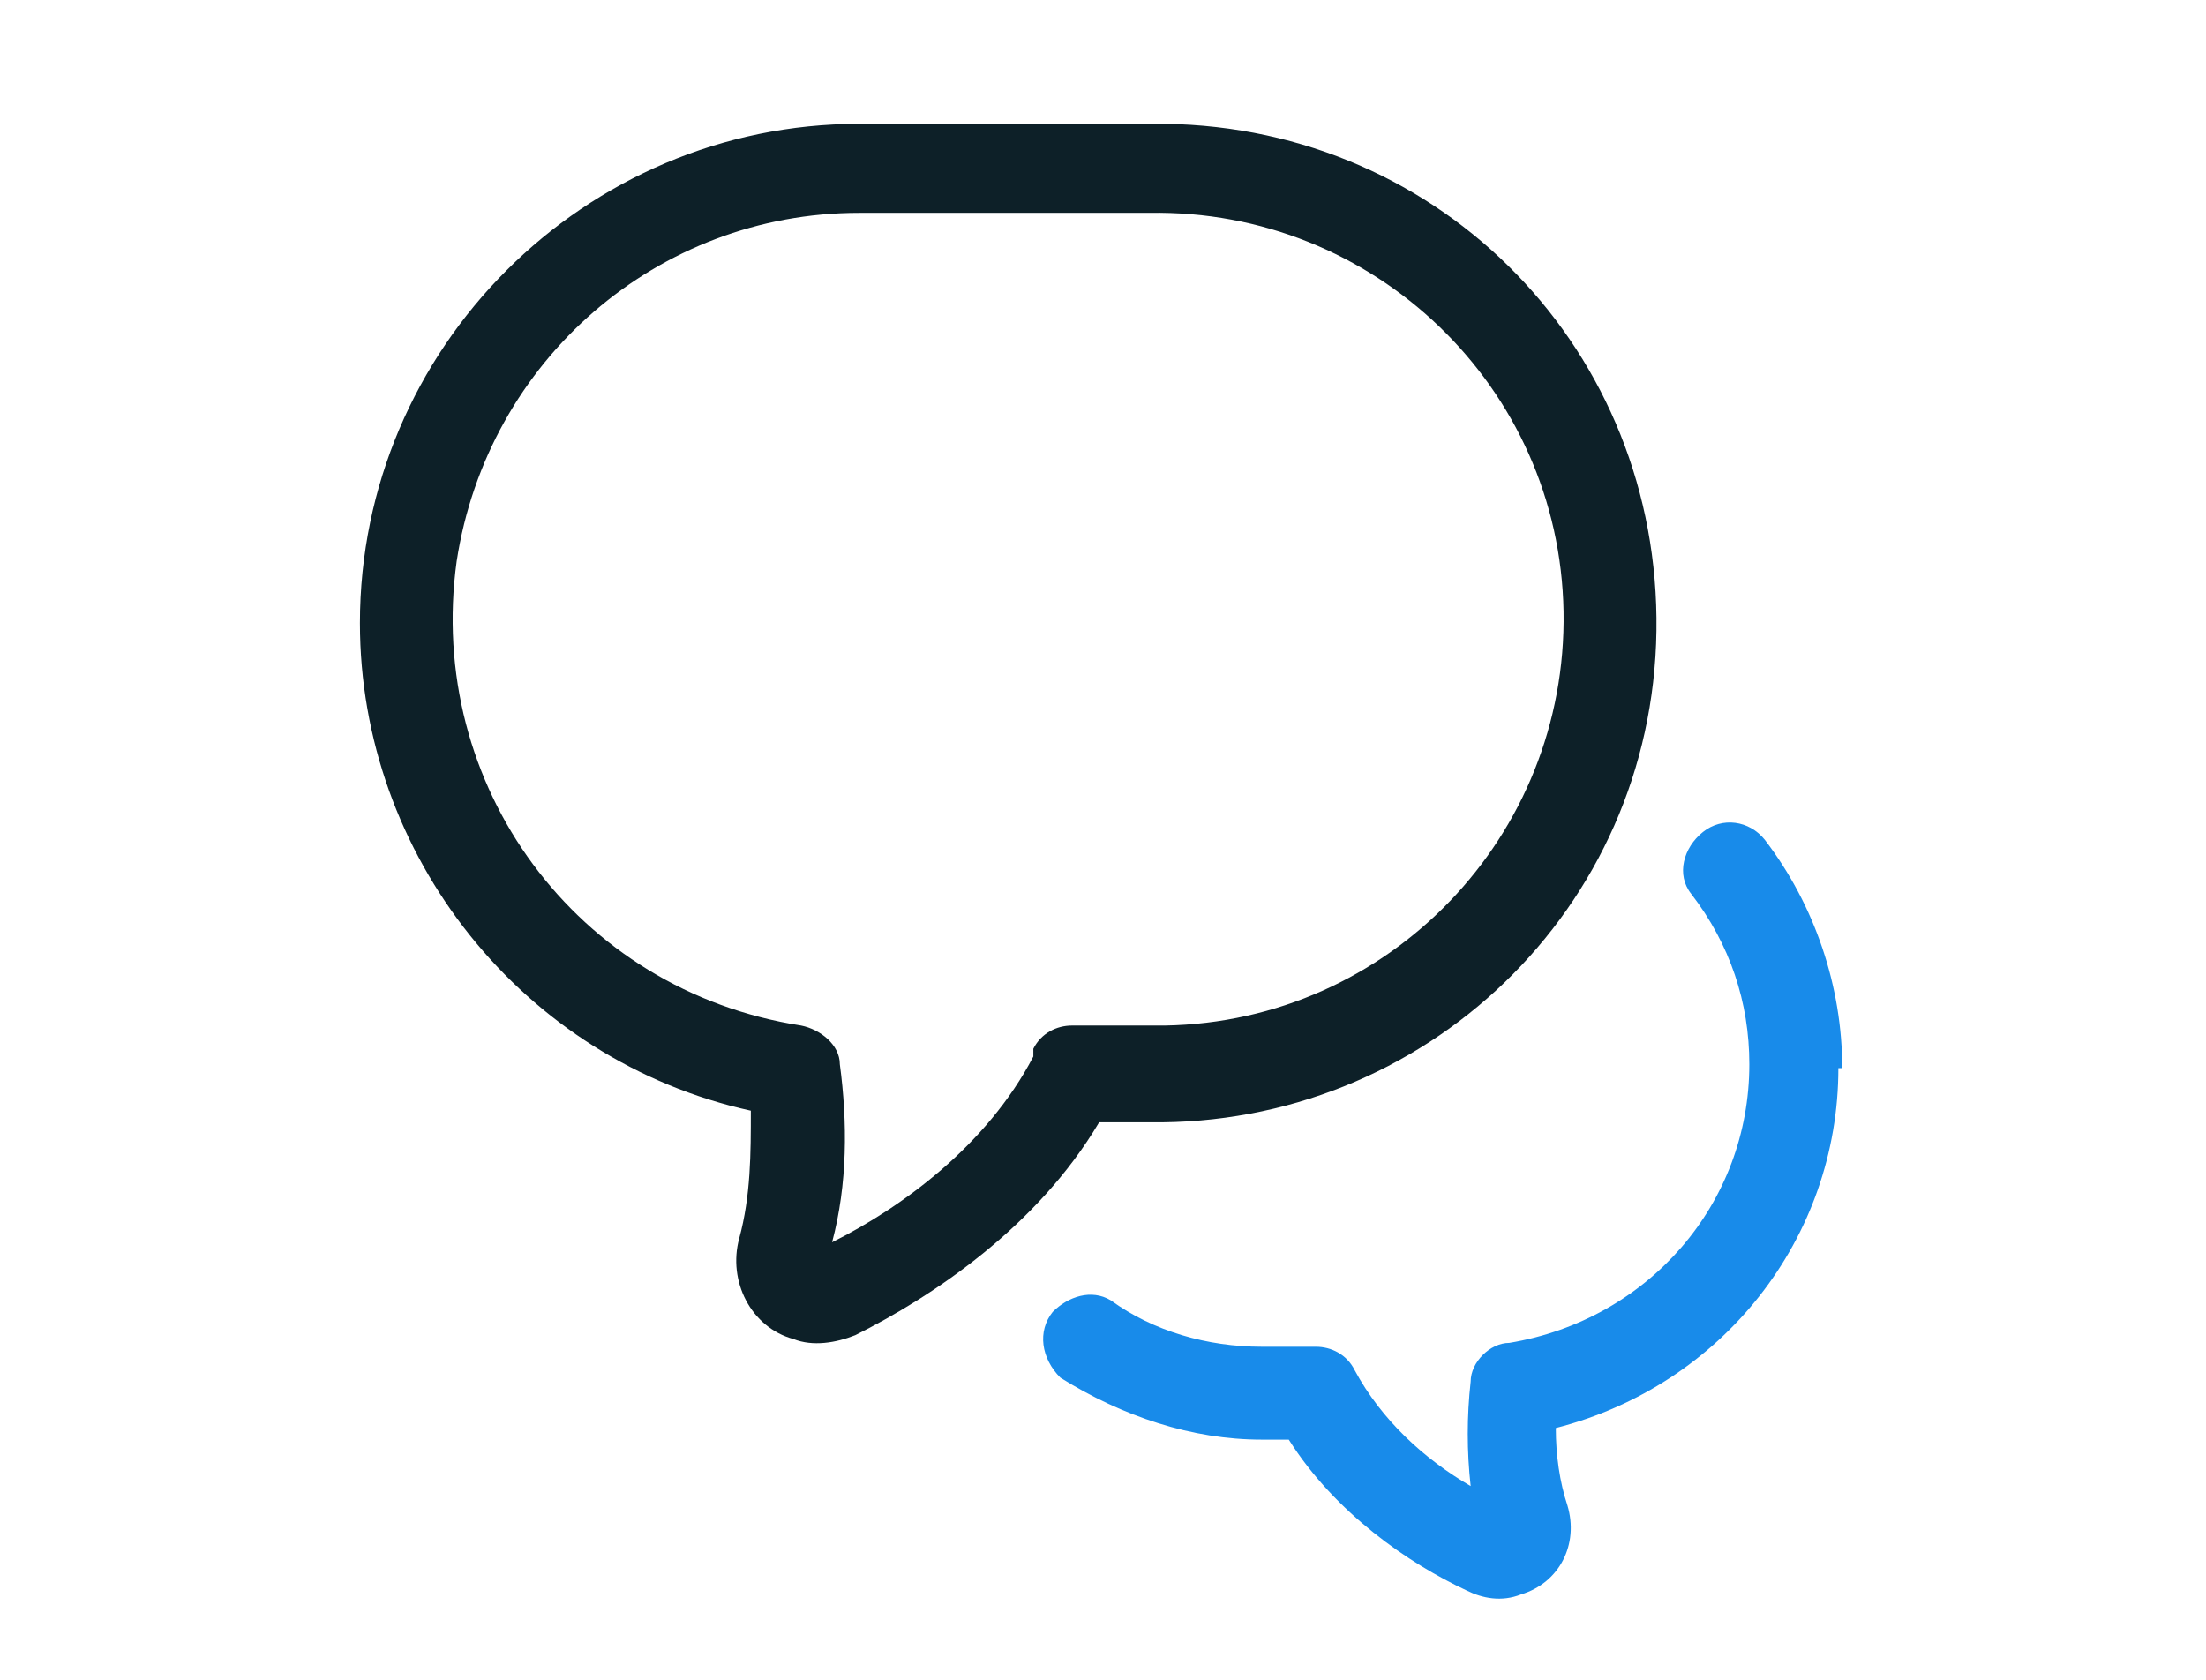 <?xml version="1.0" encoding="UTF-8"?>
<svg id="Layer_1" xmlns="http://www.w3.org/2000/svg" version="1.1" viewBox="0 0 57 43.4">
  <!-- Generator: Adobe Illustrator 29.1.0, SVG Export Plug-In . SVG Version: 2.1.0 Build 142)  -->
  <defs>
    <style>
      .st0 {
        fill: none;
      }

      .st1 {
        fill: #0d2028;
      }

      .st2 {
        fill: #188bea;
      }
    </style>
  </defs>
  <path class="st0" d="M30.1,26.7c5.8-.1,10.4-4.9,10.3-10.7s-4.9-10.4-10.7-10.3h-7.5c-5.2,0-9.6,3.8-10.4,9-.9,5.8,3.1,11.1,8.9,12,.5,0,.9.5,1,1,.2,1.5.2,3.1-.2,4.6,1.8-1,4-2.5,5.2-4.8.2-.4.6-.6,1-.6h2c.1,0,.3,0,.4,0Z"/>
  <path class="st2" d="M47.6,27.6c0-2.1-.7-4.2-2-5.9h0c-.4-.5-1.1-.6-1.6-.2-.5.4-.7,1.1-.3,1.6,1,1.3,1.5,2.8,1.5,4.4,0,3.6-2.6,6.6-6.2,7.2-.5,0-1,.5-1,1-.1.9-.1,1.8,0,2.7-1.2-.7-2.3-1.7-3-3-.2-.4-.6-.6-1-.6h-1.4c-1.4,0-2.8-.4-3.9-1.2-.5-.3-1.1-.1-1.5.3-.4.5-.3,1.2.2,1.7,1.6,1,3.4,1.6,5.2,1.6h.7c1.2,1.9,3.1,3.2,4.6,3.9.4.2.9.3,1.4.1,1-.3,1.5-1.3,1.2-2.3-.2-.6-.3-1.3-.3-2,4.3-1.1,7.3-4.9,7.3-9.3Z"/>
  <path class="st1" d="M29.7,29c7.1.1,13-5.5,13.1-12.7s-5.5-13-12.7-13.1c-.1,0-.3,0-.4,0h-7.5c-7.1,0-12.9,5.8-12.9,12.9,0,6,4.2,11.3,10.1,12.6,0,1.1,0,2.2-.3,3.3-.3,1.1.3,2.3,1.4,2.6.5.2,1.1.1,1.6-.1,2-1,4.7-2.8,6.3-5.5h1.3ZM26.7,27.3c-1.2,2.3-3.4,3.9-5.2,4.8.4-1.5.4-3.1.2-4.6,0-.5-.5-.9-1-1-5.8-.9-9.7-6.2-8.9-12,.8-5.2,5.2-9,10.4-9h0s7.5,0,7.5,0c5.8-.1,10.6,4.5,10.7,10.3s-4.5,10.6-10.3,10.7c-.1,0-.3,0-.4,0h-2c-.4,0-.8.2-1,.6Z"/>
</svg>